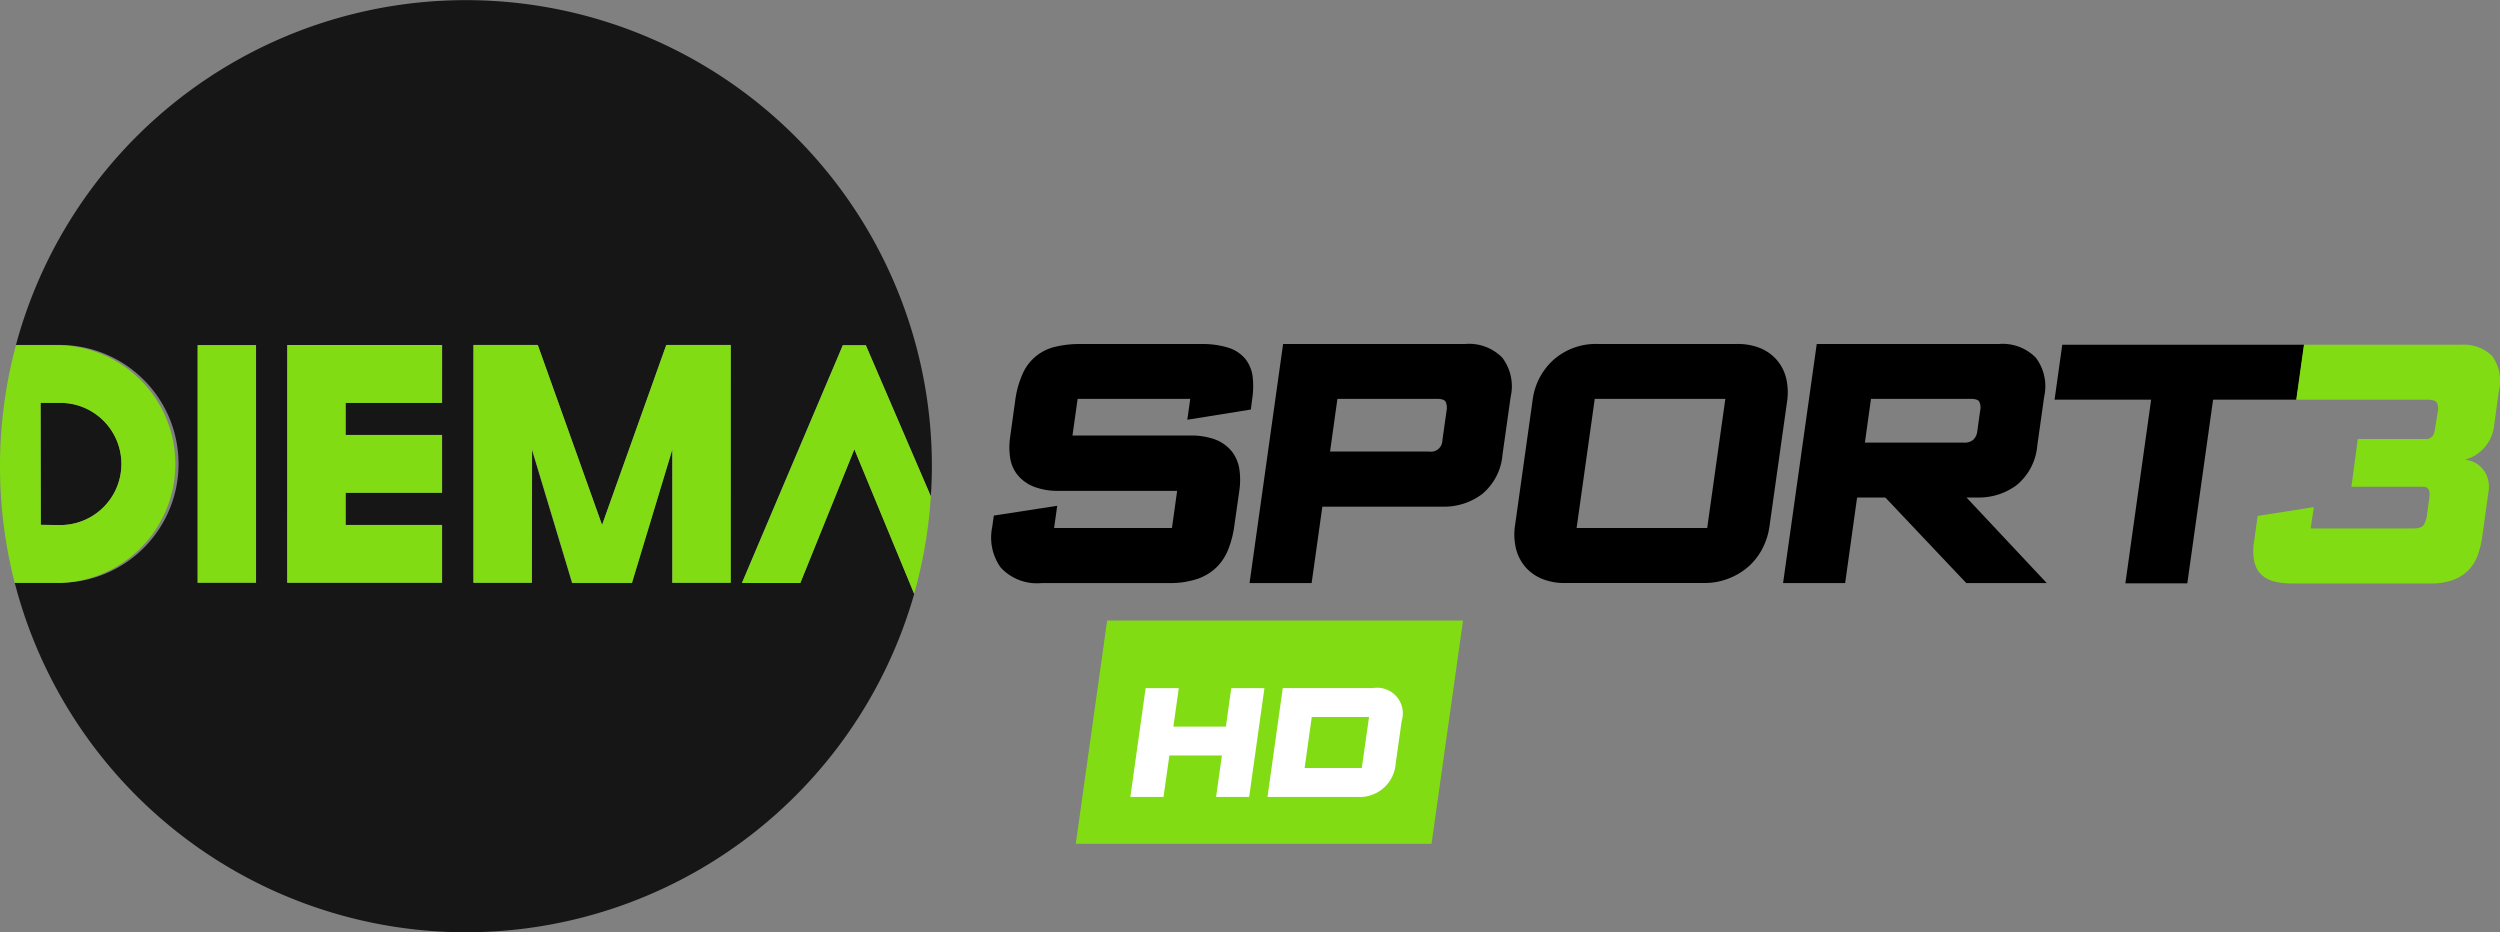 <svg xmlns="http://www.w3.org/2000/svg" xmlns:xlink="http://www.w3.org/1999/xlink" width="118.078" height="44.033" viewBox="0 0 118.078 44.033">
  <rect x="0" y="0" width="118.078" height="44.033" fill="#808080" stroke="none"/>
  <defs>
    <clipPath id="clip-path">
      <rect id="Rectangle_4" data-name="Rectangle 4" width="118.078" height="44.033" fill="none"/>
    </clipPath>
  </defs>
  <g id="Diemasport3" transform="translate(0 0)">
    <g id="Group_2" data-name="Group 2" transform="translate(0 0)" clip-path="url(#clip-path)">
      <path id="Path_1" data-name="Path 1" d="M2.663,24.8l-.815-.011-.009-5.76h.824a2.886,2.886,0,1,1,.113,5.77c-.037,0-.074,0-.113,0ZM43.1,28.051A22.013,22.013,0,0,1,.616,27.524H2.663a5.616,5.616,0,1,0,0-11.231H.674a22.009,22.009,0,0,1,43.261,5.72q0,.719-.05,1.428L40.814,16.3H39.729l-4.765,11.23h2.759l2.552-6.315ZM12.016,16.3H9.259V27.527h2.757Zm8.787,0H13.491V27.531H20.8V24.8H16.247v-1.52H20.8V20.55H16.247V19.033H20.8Zm13.632,0H31.389l-3.031,8.5-3.037-8.5H22.282V27.531h2.757v-6.3l1.9,6.308h2.819l1.909-6.308v6.3h2.757Z" transform="translate(0.079 0)" fill="#161617"/>
      <path id="Path_2" data-name="Path 2" d="M25.121,25.678H22.364V14.449H25.4l3.036,8.5,3.033-8.5h3.045V25.678H31.76v-6.3l-1.909,6.308H27.032l-1.9-6.308ZM40.894,14.463H39.809l-4.765,11.23H37.8l2.552-6.315L43.175,26.2a21.931,21.931,0,0,0,.789-4.605ZM2.741,25.685H.695A22.138,22.138,0,0,1,.753,14.458H2.741a5.616,5.616,0,0,1,0,11.231Zm0-2.731a2.886,2.886,0,1,0,.114-5.77c-.037,0-.076,0-.114,0H1.917l.01,5.76Zm10.825,2.723h7.313V22.948H16.322v-1.52h4.557V18.7H16.322V17.184h4.557V14.452H13.567Zm-4.232,0h2.757V14.457H9.335Z" transform="translate(0 1.844)" fill="#82dc14"/>
      <path id="Path_3" data-name="Path 3" d="M86.419,14.44l-.363,2.594h4.561L89.4,25.708h2.925l1.218-8.675h3.941l.365-2.594Z" transform="translate(10.984 1.843)"/>
      <path id="Path_4" data-name="Path 4" d="M52.871,19.468a1.872,1.872,0,0,0-.768-.547,3.273,3.273,0,0,0-1.192-.189H45.356L45.6,17h5.319l-.139.986,3-.482L53.845,17a3.9,3.9,0,0,0,.02-1.05,1.676,1.676,0,0,0-.338-.829,1.706,1.706,0,0,0-.789-.531,4.1,4.1,0,0,0-1.322-.18H45.728a4.815,4.815,0,0,0-1.172.127A2.225,2.225,0,0,0,43,15.822a4.573,4.573,0,0,0-.352,1.284L42.413,18.8a3.281,3.281,0,0,0,0,.986,1.693,1.693,0,0,0,.354.813,1.884,1.884,0,0,0,.756.545,3.1,3.1,0,0,0,1.193.2H50.3L50.055,23.1H44.488l.147-1.05-2.993.462-.079.556a2.436,2.436,0,0,0,.4,1.894A2.326,2.326,0,0,0,43.9,25.7h6.019a4.076,4.076,0,0,0,1.313-.189,2.408,2.408,0,0,0,.919-.547,2.45,2.45,0,0,0,.564-.857A4.783,4.783,0,0,0,53,23l.236-1.661a3.477,3.477,0,0,0,0-1.037,1.813,1.813,0,0,0-.365-.834" transform="translate(5.298 1.839)"/>
      <path id="Path_5" data-name="Path 5" d="M62.522,14.41h-8.6L52.338,25.7H55.27l.506-3.608h5.7a2.977,2.977,0,0,0,1.845-.593,2.7,2.7,0,0,0,.965-1.87l.385-2.727a2.235,2.235,0,0,0-.392-1.841,2.186,2.186,0,0,0-1.755-.652M56.488,17h4.7c.149,0,.337.021.407.129a.721.721,0,0,1,.045.451l-.194,1.38a.542.542,0,0,1-.634.529H56.14Z" transform="translate(6.68 1.838)"/>
      <path id="Path_6" data-name="Path 6" d="M76.263,16.015a2.058,2.058,0,0,0-.451-.865,2.085,2.085,0,0,0-.79-.553,2.85,2.85,0,0,0-1.058-.189h-6.6a3.021,3.021,0,0,0-2.067.732A3.086,3.086,0,0,0,64.286,17.1l-.824,5.87a2.854,2.854,0,0,0,.043,1.1,2.108,2.108,0,0,0,.438.864,2.058,2.058,0,0,0,.788.564,2.729,2.729,0,0,0,1.076.2h6.6a3.048,3.048,0,0,0,1.108-.2,3.122,3.122,0,0,0,.938-.547,2.975,2.975,0,0,0,.678-.852,3.247,3.247,0,0,0,.351-1.1l.827-5.864a2.95,2.95,0,0,0-.047-1.129M73.394,17l-.857,6.1H66.369l.857-6.1Z" transform="translate(8.096 1.838)"/>
      <path id="Path_7" data-name="Path 7" d="M83.883,21.66a2.976,2.976,0,0,0,1.845-.594,2.725,2.725,0,0,0,.965-1.871l.323-2.294a2.239,2.239,0,0,0-.391-1.841,2.193,2.193,0,0,0-1.75-.651h-8.6L74.685,25.7h2.932l.564-4.04h1.334l3.822,4.04h3.8l-3.789-4.04ZM78.837,17h4.7c.214,0,.357.042.409.122a.663.663,0,0,1,.045.451l-.132.949a.668.668,0,0,1-.186.406.641.641,0,0,1-.451.14H78.549Z" transform="translate(9.532 1.838)"/>
      <path id="Path_8" data-name="Path 8" d="M61.862,36.536H45.06l1.481-10.545H63.35Z" transform="translate(5.751 3.317)" fill="#82dc14"/>
      <path id="Path_9" data-name="Path 9" d="M51.394,33.963l.275-1.958H49.188l-.277,1.958H47.345l.722-5.141h1.566l-.256,1.817h2.481l.254-1.817h1.566l-.722,5.141Z" transform="translate(6.043 3.678)" fill="#fff"/>
      <path id="Path_10" data-name="Path 10" d="M59.143,32.387a1.7,1.7,0,0,1-1.8,1.575H53.089l.722-5.141h4.257a1.212,1.212,0,0,1,1.359,1.556Zm-1.257-2.2H55.18l-.338,2.41h2.7Z" transform="translate(6.776 3.678)" fill="#fff"/>
      <path id="Path_11" data-name="Path 11" d="M105.645,14.955a1.918,1.918,0,0,0-1.466-.514H96.771l-.363,2.594h6.177c.245,0,.4.044.46.131a.669.669,0,0,1,.046.458l-.118.717a1.485,1.485,0,0,1-.08.35c-.056.135-.268.2-.268.2h-3.31l-.3,2.255h3.383c.3,0,.327.256.3.493l-.113.822a1.184,1.184,0,0,1-.158.492c-.076.113-.248.164-.521.164H97.089l.148-1.008-2.651.418-.169,1.213a2.545,2.545,0,0,0,.017.969,1.2,1.2,0,0,0,.338.6,1.375,1.375,0,0,0,.6.312,3.21,3.21,0,0,0,.8.094h6.591a2.957,2.957,0,0,0,1.061-.169,1.993,1.993,0,0,0,.721-.463,1.956,1.956,0,0,0,.434-.7,4.179,4.179,0,0,0,.214-.876l.288-2.073a1.439,1.439,0,0,0-.073-.81,1.353,1.353,0,0,0-.347-.471,1.155,1.155,0,0,0-.415-.226,1.392,1.392,0,0,0-.262-.059,2.459,2.459,0,0,0,.276-.1,1.72,1.72,0,0,0,.423-.262,1.958,1.958,0,0,0,.413-.48,1.918,1.918,0,0,0,.259-.776l.22-1.606a2,2,0,0,0-.322-1.682" transform="translate(12.046 1.842)" fill="#82dc14"/>
    </g>
  </g>
</svg>